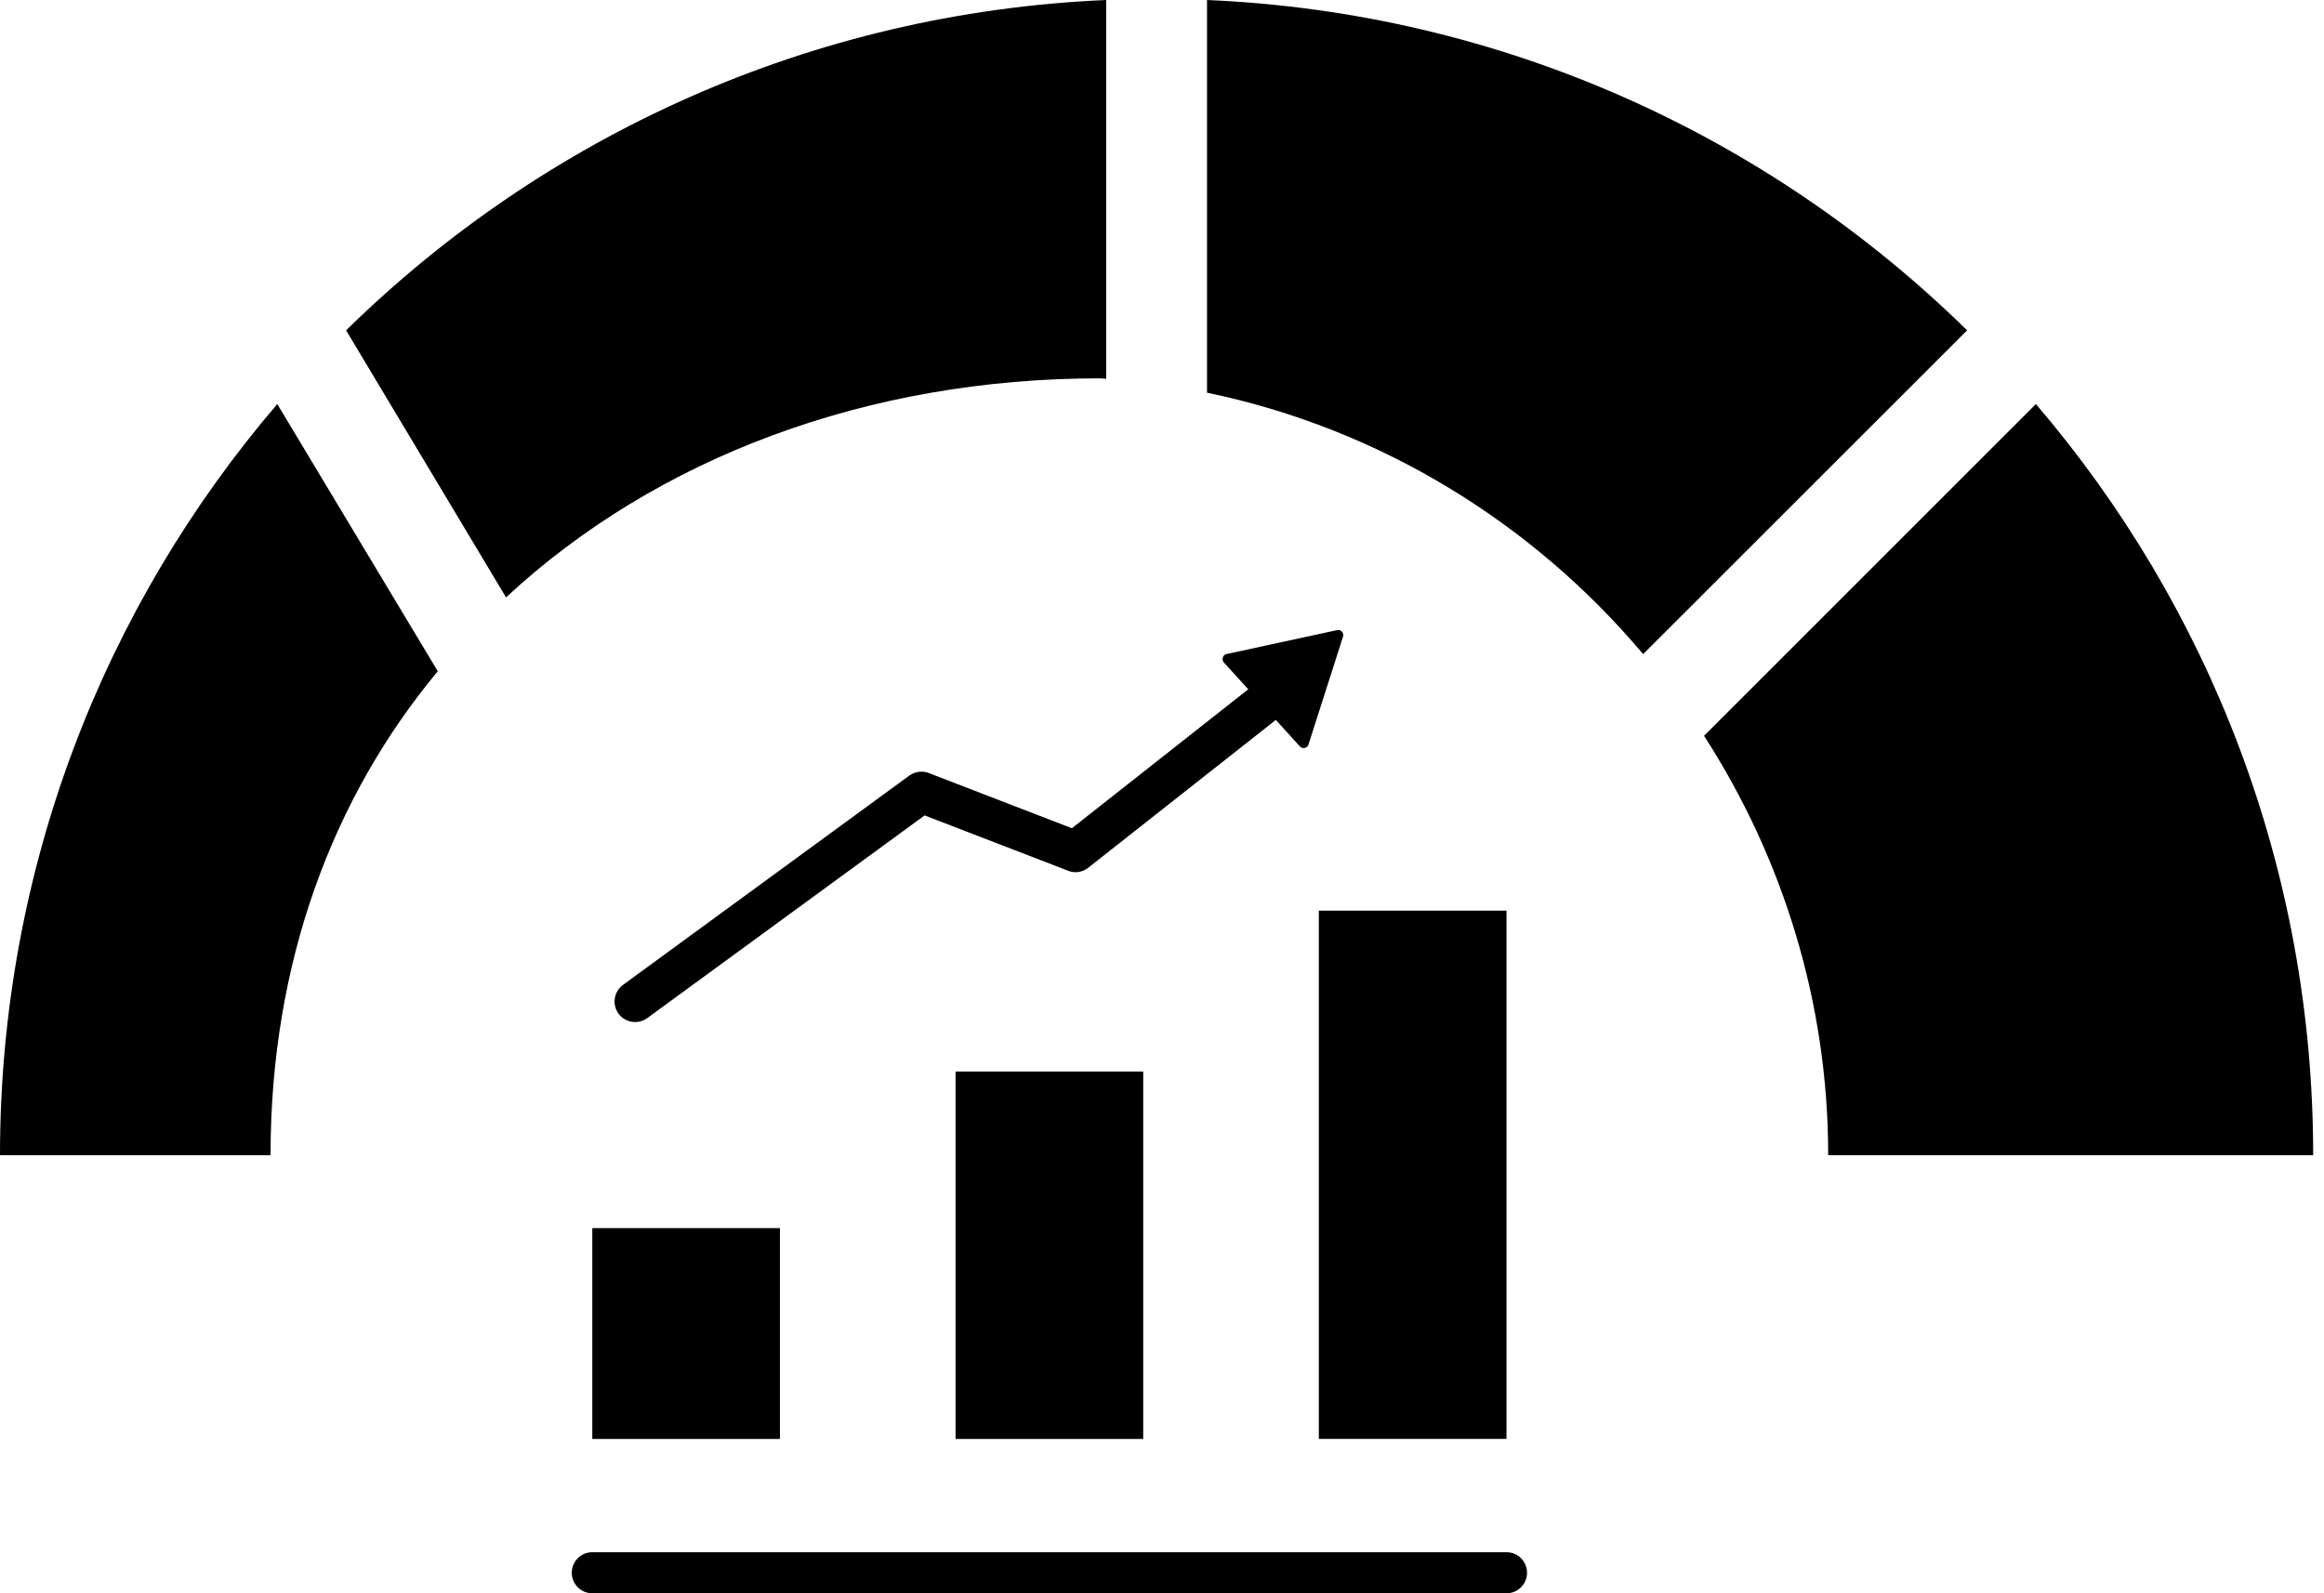 <?xml version="1.0" encoding="UTF-8"?> <svg xmlns="http://www.w3.org/2000/svg" width="70" height="48" viewBox="0 0 70 48" fill="none"><path fill-rule="evenodd" clip-rule="evenodd" d="M33.32 0C24.416 0.383 16.377 4.108 10.425 9.952L15.242 17.997C19.791 13.772 26.149 11.398 33.128 11.398C33.191 11.401 33.255 11.406 33.319 11.412L33.32 0ZM17.84 48C17.498 48 17.222 47.724 17.222 47.382C17.222 47.039 17.498 46.763 17.84 46.763H45.377C45.719 46.763 45.995 47.039 45.995 47.382C45.995 47.724 45.719 48 45.377 48H17.84ZM39.724 27.434H45.376V43.349H39.724V27.434ZM28.782 32.282H34.434V43.352H28.782V32.282ZM17.84 37H23.492V43.352H17.84V37ZM32.773 26.146L38.429 21.689L39.152 22.485C39.189 22.526 39.245 22.546 39.3 22.531C39.355 22.52 39.398 22.482 39.413 22.427L40.452 19.181C40.469 19.126 40.458 19.071 40.42 19.03C40.383 18.989 40.327 18.969 40.272 18.984L36.945 19.704C36.89 19.715 36.846 19.753 36.832 19.808C36.815 19.863 36.826 19.919 36.864 19.959L37.598 20.766L32.286 24.952L28.004 23.3C27.809 23.213 27.574 23.234 27.388 23.367L18.763 29.673C18.488 29.876 18.43 30.262 18.63 30.538C18.833 30.814 19.219 30.872 19.495 30.672L27.85 24.566L32.135 26.218C32.335 26.314 32.585 26.294 32.773 26.146ZM8.149 34.802H0C0 26.163 3.144 18.26 8.352 12.173L13.186 20.223C10.021 24.029 8.149 28.991 8.149 34.802ZM49.492 19.707C46.174 15.764 41.584 12.916 36.356 11.83V7.37117e-05C45.259 0.383 53.298 4.108 59.25 9.952L49.492 19.707ZM55.066 34.802H69.674C69.674 26.163 66.531 18.26 61.322 12.173L51.327 22.168C53.693 25.838 55.066 30.186 55.066 34.802Z" fill="black"></path></svg> 